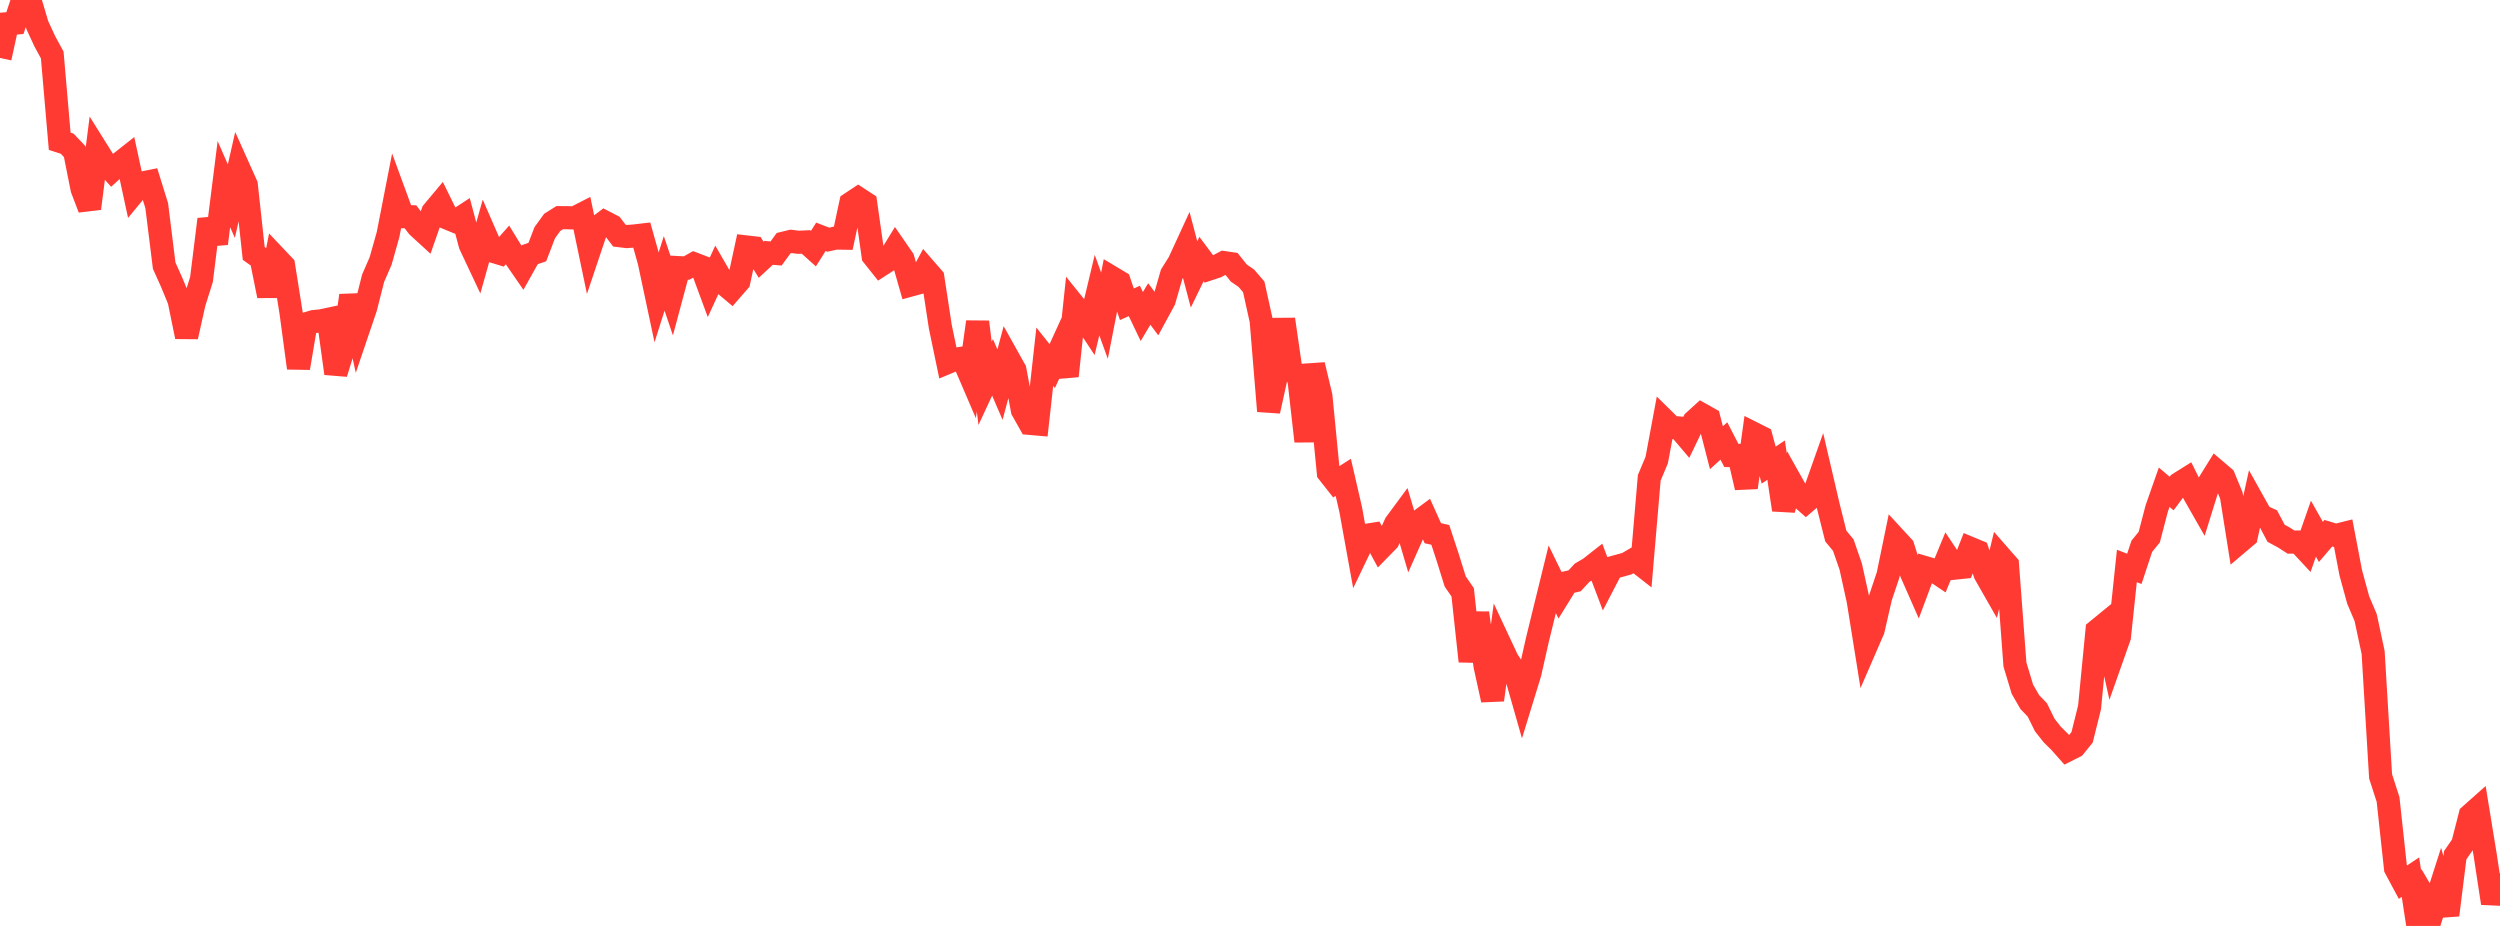 <?xml version="1.0" standalone="no"?>
<!DOCTYPE svg PUBLIC "-//W3C//DTD SVG 1.1//EN" "http://www.w3.org/Graphics/SVG/1.1/DTD/svg11.dtd">

<svg width="135" height="50" viewBox="0 0 135 50" preserveAspectRatio="none" 
  xmlns="http://www.w3.org/2000/svg"
  xmlns:xlink="http://www.w3.org/1999/xlink">


<polyline points="0.0, 3.128 0.403, 1.281 0.806, 1.248 1.209, 0.035 1.612, 0.0 2.015, 1.357 2.418, 2.227 2.821, 2.971 3.224, 7.628 3.627, 7.759 4.03, 8.181 4.433, 10.2 4.836, 11.257 5.239, 8.109 5.642, 8.753 6.045, 9.2 6.448, 8.83 6.851, 8.512 7.254, 10.376 7.657, 9.888 8.06, 9.808 8.463, 11.106 8.866, 14.346 9.269, 15.243 9.672, 16.218 10.075, 18.184 10.478, 16.373 10.881, 15.09 11.284, 11.844 11.687, 13.151 12.09, 9.944 12.493, 10.862 12.896, 9.09 13.299, 9.988 13.701, 13.685 14.104, 13.972 14.507, 15.975 14.91, 13.917 15.313, 14.343 15.716, 16.877 16.119, 19.873 16.522, 17.489 16.925, 17.368 17.328, 17.327 17.731, 17.242 18.134, 20.165 18.537, 18.859 18.94, 15.958 19.343, 17.802 19.746, 16.613 20.149, 15.021 20.552, 14.097 20.955, 12.668 21.358, 10.604 21.761, 11.702 22.164, 11.706 22.567, 12.233 22.97, 12.602 23.373, 11.445 23.776, 10.963 24.179, 11.786 24.582, 11.952 24.985, 11.69 25.388, 13.209 25.791, 14.065 26.194, 12.634 26.597, 13.559 27.0, 13.682 27.403, 13.227 27.806, 13.885 28.209, 14.469 28.612, 13.75 29.015, 13.613 29.418, 12.563 29.821, 12.007 30.224, 11.754 30.627, 11.756 31.03, 11.768 31.433, 11.562 31.836, 13.49 32.239, 12.289 32.642, 11.987 33.045, 12.196 33.448, 12.725 33.851, 12.774 34.254, 12.743 34.657, 12.696 35.06, 14.139 35.463, 16.036 35.866, 14.761 36.269, 15.955 36.672, 14.454 37.075, 14.475 37.478, 14.248 37.881, 14.402 38.284, 15.493 38.687, 14.62 39.09, 15.319 39.493, 15.658 39.896, 15.195 40.299, 13.335 40.701, 13.382 41.104, 14.029 41.507, 13.655 41.91, 13.688 42.313, 13.133 42.716, 13.035 43.119, 13.083 43.522, 13.065 43.925, 13.426 44.328, 12.788 44.731, 12.943 45.134, 12.854 45.537, 12.86 45.94, 10.98 46.343, 10.713 46.746, 10.976 47.149, 13.815 47.552, 14.322 47.955, 14.062 48.358, 13.403 48.761, 13.987 49.164, 15.394 49.567, 15.284 49.97, 14.535 50.373, 14.998 50.776, 17.636 51.179, 19.57 51.582, 19.401 51.985, 19.339 52.388, 20.278 52.791, 17.384 53.194, 20.702 53.597, 19.836 54.0, 20.771 54.403, 19.262 54.806, 19.983 55.209, 22.147 55.612, 22.862 56.015, 22.897 56.418, 19.262 56.821, 19.769 57.224, 18.887 57.627, 20.303 58.03, 16.511 58.433, 17.011 58.836, 17.623 59.239, 15.936 59.642, 17.046 60.045, 14.988 60.448, 15.229 60.851, 16.431 61.254, 16.25 61.657, 17.092 62.06, 16.415 62.463, 16.953 62.866, 16.211 63.269, 14.81 63.672, 14.166 64.075, 13.29 64.478, 14.819 64.881, 13.988 65.284, 14.529 65.687, 14.395 66.09, 14.181 66.493, 14.24 66.896, 14.745 67.299, 15.022 67.701, 15.488 68.104, 17.307 68.507, 22.198 68.91, 20.37 69.313, 17.244 69.716, 20.032 70.119, 20.275 70.522, 23.828 70.925, 19.703 71.328, 21.392 71.731, 25.521 72.134, 26.032 72.537, 25.776 72.94, 27.528 73.343, 29.754 73.746, 28.914 74.149, 28.85 74.552, 29.599 74.955, 29.186 75.358, 28.281 75.761, 27.736 76.164, 29.102 76.567, 28.196 76.97, 27.898 77.373, 28.794 77.776, 28.883 78.179, 30.109 78.582, 31.402 78.985, 31.984 79.388, 35.707 79.791, 33.104 80.194, 35.963 80.597, 37.797 81.0, 34.782 81.403, 35.642 81.806, 36.255 82.209, 37.67 82.612, 36.359 83.015, 34.568 83.418, 32.924 83.821, 31.282 84.224, 32.108 84.627, 31.456 85.03, 31.364 85.433, 30.927 85.836, 30.691 86.239, 30.375 86.642, 31.437 87.045, 30.661 87.448, 30.55 87.851, 30.439 88.254, 30.201 88.657, 30.516 89.06, 25.802 89.463, 24.843 89.866, 22.682 90.269, 23.078 90.672, 23.112 91.075, 23.587 91.478, 22.747 91.881, 22.38 92.284, 22.606 92.687, 24.177 93.09, 23.812 93.493, 24.594 93.896, 24.59 94.299, 26.327 94.701, 23.413 95.104, 23.616 95.507, 25.116 95.91, 24.849 96.313, 27.529 96.716, 26.022 97.119, 26.741 97.522, 27.099 97.925, 26.754 98.328, 25.613 98.731, 27.342 99.134, 28.948 99.537, 29.435 99.94, 30.598 100.343, 32.432 100.746, 34.946 101.149, 34.017 101.552, 32.255 101.955, 31.054 102.358, 29.094 102.761, 29.532 103.164, 30.821 103.567, 31.737 103.97, 30.657 104.373, 30.776 104.776, 31.046 105.179, 30.071 105.582, 30.676 105.985, 30.634 106.388, 29.607 106.791, 29.775 107.194, 30.99 107.597, 31.697 108.0, 30.039 108.403, 30.499 108.806, 35.881 109.209, 37.218 109.612, 37.916 110.015, 38.335 110.418, 39.152 110.821, 39.664 111.224, 40.061 111.627, 40.515 112.03, 40.312 112.433, 39.815 112.836, 38.198 113.239, 34.05 113.642, 33.72 114.045, 35.527 114.448, 34.386 114.851, 30.563 115.254, 30.718 115.657, 29.5 116.06, 29.004 116.463, 27.459 116.866, 26.311 117.269, 26.652 117.672, 26.11 118.075, 25.858 118.478, 26.67 118.881, 27.377 119.284, 26.082 119.687, 25.433 120.09, 25.777 120.493, 26.756 120.896, 29.297 121.299, 28.956 121.701, 27.133 122.104, 27.854 122.507, 28.038 122.91, 28.799 123.313, 29.015 123.716, 29.273 124.119, 29.27 124.522, 29.703 124.925, 28.549 125.328, 29.264 125.731, 28.793 126.134, 28.916 126.537, 28.815 126.94, 30.928 127.343, 32.401 127.746, 33.349 128.149, 35.232 128.552, 41.923 128.955, 43.17 129.358, 46.884 129.761, 47.635 130.164, 47.365 130.567, 50.0 130.97, 48.53 131.373, 49.219 131.776, 47.961 132.179, 49.412 132.582, 46.18 132.985, 45.597 133.388, 44.024 133.791, 43.666 134.194, 46.132 134.597, 48.772 135.0, 47.157" fill="none" stroke="#ff3a33" stroke-width="1.25"/>

</svg>